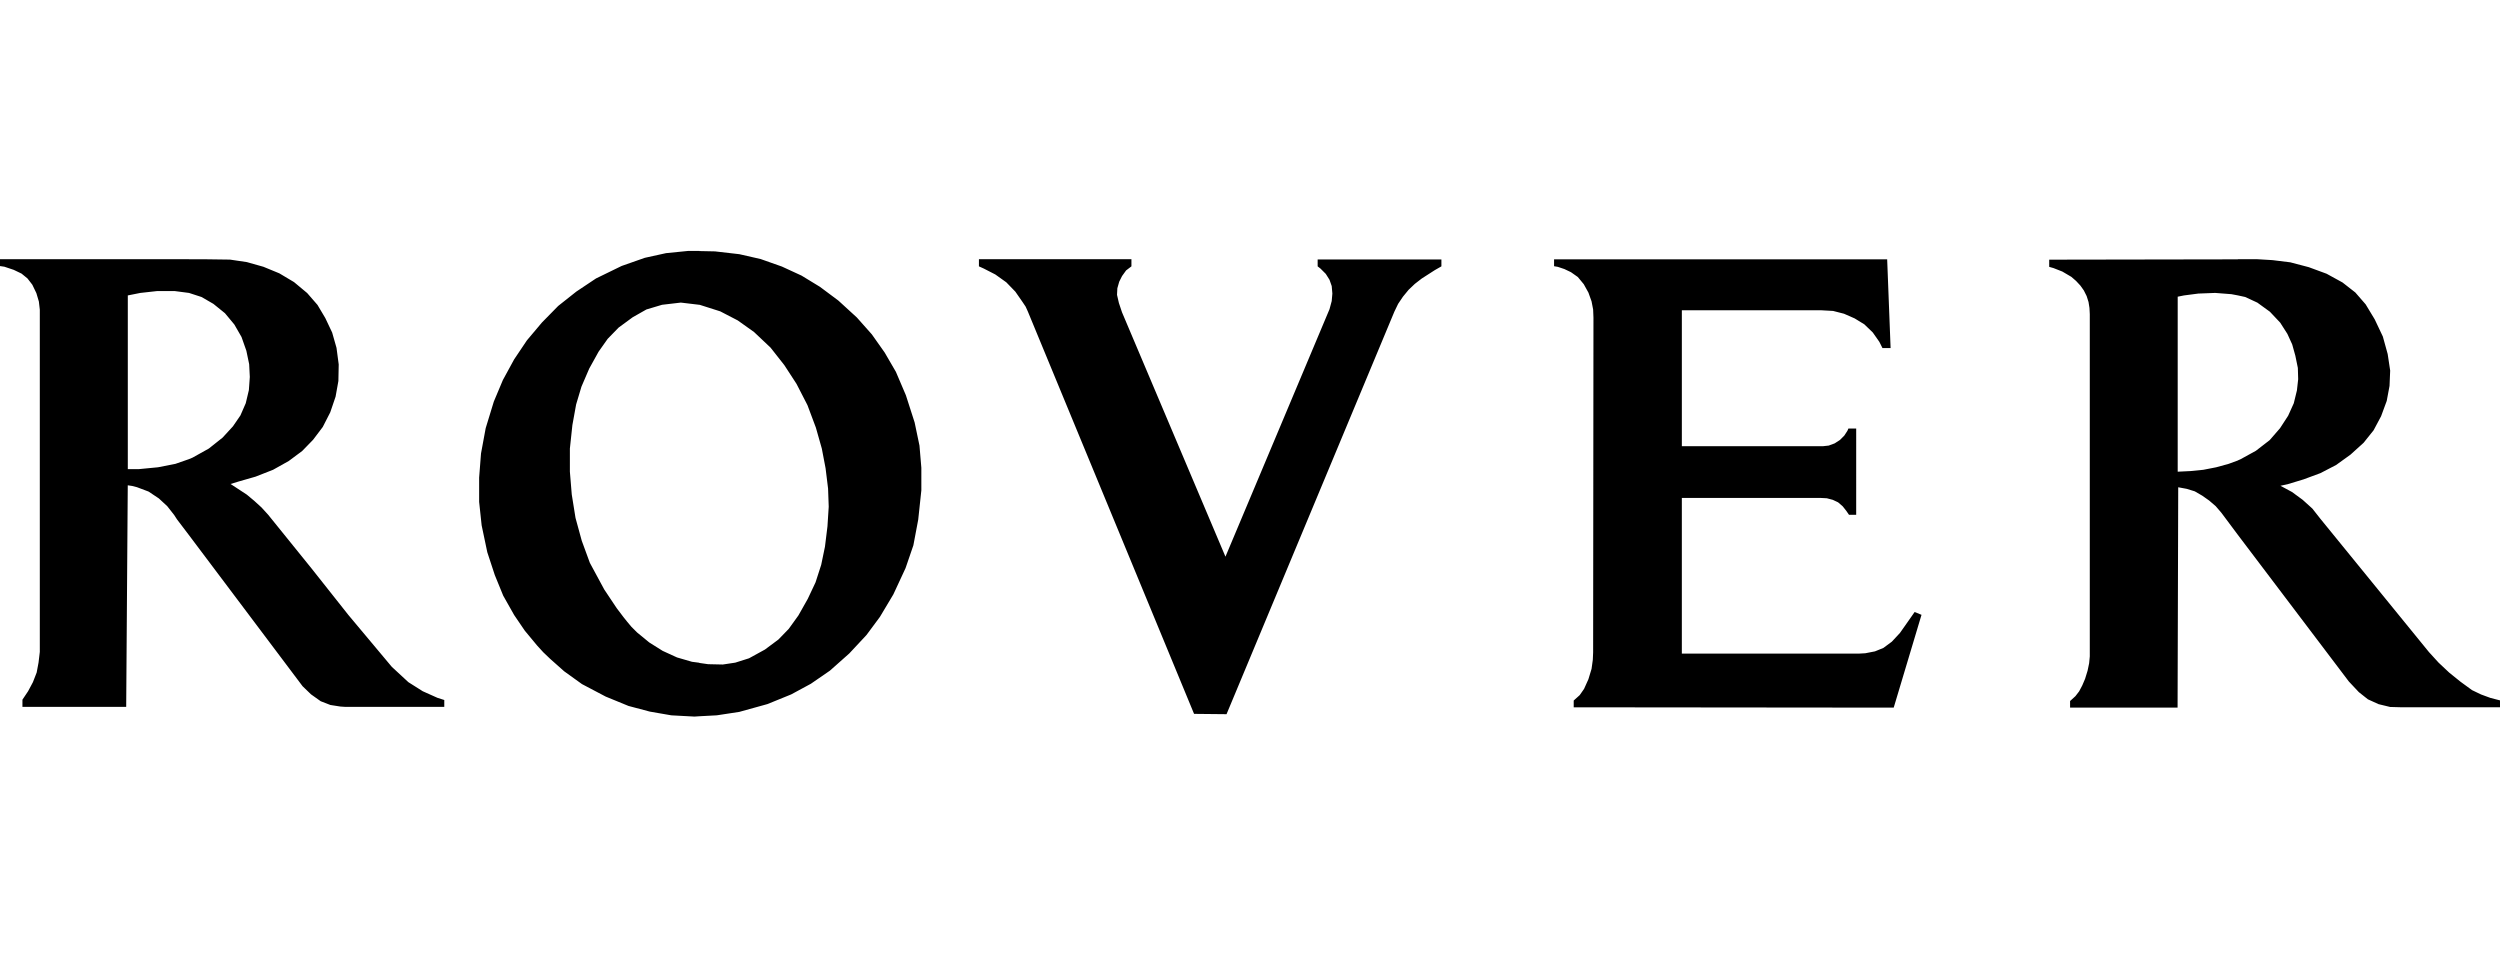 <svg xmlns="http://www.w3.org/2000/svg" viewBox="0 0 155 60"><path d="M7.924 29.09V18.317l.775-.155 1.046-.116h1.085l.89.116.775.252.736.426.717.58.58.698.446.775.3.853.174.833.04.794-.058.814-.194.814-.33.756-.465.678-.64.697-.853.678-1.007.562-.232.097-.833.29-1.085.213-1.2.116h-.678zm130.82-.543l.174-.077.95-.523.853-.66.64-.737.504-.775.35-.775.194-.794.078-.697-.02-.697-.155-.756-.194-.698-.3-.658-.446-.697-.64-.678-.775-.562-.756-.35-.445-.097-.407-.077-1.007-.078-1.046.04-.89.116-.388.078v10.85l.814-.04.775-.078.794-.155.775-.213.58-.213zm0-12.477h1.182l.97.058 1.104.136 1.143.3 1.105.407.988.542.794.62.64.736.562.93.504 1.065.3 1.085.155 1.027-.04.95-.174.93-.35.95-.465.872-.62.775-.814.736-.89.64-.97.504-1.046.387-.988.3-.446.097.717.387.66.484.6.542.504.64 6.723 8.254.6.658.66.62.697.562.717.523.562.27.58.213.6.155v.426h-6.084l-.736-.02-.717-.174-.66-.3-.562-.445-.62-.66-6.878-9.087-1.027-1.376-.35-.407-.407-.35-.426-.3-.465-.27-.503-.155-.523-.097-.04 13.66h-6.665v-.407l.33-.3.232-.3.194-.368.174-.407.155-.504.097-.465.04-.426V19.48l-.02-.387-.058-.368-.116-.368-.175-.35-.213-.3-.27-.29-.29-.252-.562-.33-.542-.213-.27-.077v-.446l11.703-.02zM43.36 41.102l.542.078.91.02.775-.116.853-.27.988-.543.833-.62.64-.66.6-.833.58-1.027.484-1.027.35-1.085.233-1.124.155-1.26.078-1.22-.04-1.124-.155-1.26-.233-1.22-.368-1.298-.523-1.395-.678-1.318-.756-1.162-.853-1.085-1.027-.97-1.008-.717-1.085-.562-1.28-.407h-.02l-1.143-.136-1.163.136-.97.29-.853.484-.872.64-.678.697-.562.795-.58 1.046-.484 1.124-.33 1.104-.232 1.28-.155 1.453v1.434l.116 1.414.233 1.453.387 1.415.504 1.375.89 1.647.775 1.162.426.562.232.29.252.3.35.35.755.62.833.523.89.407.93.27.445.058zm0-25.536l.97.02 1.51.174 1.317.3 1.318.465 1.22.562 1.143.697 1.143.853 1.143 1.046.93 1.047.794 1.124.698 1.2.62 1.453.542 1.686.3 1.434.116 1.376v1.395l-.194 1.82-.3 1.59-.485 1.415-.756 1.628-.833 1.395-.833 1.124-1.066 1.143-1.2 1.066-1.182.814-1.22.66-1.473.6-1.744.484-1.395.213-1.085.058-.3.02-1.434-.077-1.337-.232-1.318-.35-1.414-.58-1.472-.775-1.104-.794-.872-.775-.426-.407-.388-.426-.755-.91-.66-.97-.678-1.2-.523-1.28-.465-1.415-.35-1.666-.155-1.453v-1.51l.116-1.492.29-1.57.504-1.647.562-1.337.698-1.28.794-1.182.93-1.104 1.008-1.027 1.124-.89 1.22-.814 1.59-.775 1.434-.504 1.317-.29 1.356-.136h.717zm30.67 28.694l2.015.02L86.45 19.324l.233-.484.3-.446.35-.426.387-.368.426-.33.814-.523.407-.233v-.426h-7.673v.426l.174.136.33.33.232.368.136.387.04.465-.04.465-.136.504-6.452 15.345-6.413-15.15-.194-.58-.116-.504.02-.407.116-.407.175-.35.252-.35.33-.252v-.445h-9.455v.445l.3.136.717.368.678.484.562.58.445.64.194.29.136.3L74.032 44.26zm23.54-.814v.407l19.84.02 1.724-5.754-.426-.175-.407.582-.504.717-.504.542-.523.387-.523.213-.6.117-.368.02h-11.005v-9.65h8.603l.387.02.368.097.33.155.29.252.213.27.174.252h.445V26.57h-.484l-.058.135-.194.3-.27.272-.33.213-.368.136-.368.04h-8.738v-8.428h8.66l.717.04.678.174.66.29.6.368.523.504.407.58.194.388h.504l-.213-5.503H96.352v.426l.233.04.407.136.407.194.426.3.368.445.29.523.194.543.097.504.02.504-.02 20.75-.02.465-.078.562-.194.64-.27.6-.27.387-.368.33zM11.722 16.07H0v.426l.27.04.58.194.485.233.368.3.3.388.252.523.155.523.058.504v21.216l-.078.658-.116.62-.233.6-.3.562-.35.523v.446h6.433l.097-13.737.27.04.3.077.717.27.64.426.523.484.426.543.175.27.736.97 7.052 9.377.523.504.6.426.6.233.62.097.3.02h6.142v-.426l-.426-.136-.91-.407-.89-.562-1.027-.95-2.693-3.216-2.286-2.887-2.693-3.333-.407-.446-.446-.407-.465-.388-1.007-.66.504-.155 1.046-.3 1.085-.426.97-.543.833-.62.678-.697.6-.794.465-.91.33-.97.174-.97.02-1.027-.136-1.027-.27-.95-.426-.9-.484-.814-.64-.736-.814-.678-.91-.543-.988-.407-1.027-.29-1.046-.155-1.51-.02h-1.046z" fill-rule="evenodd"/></svg>